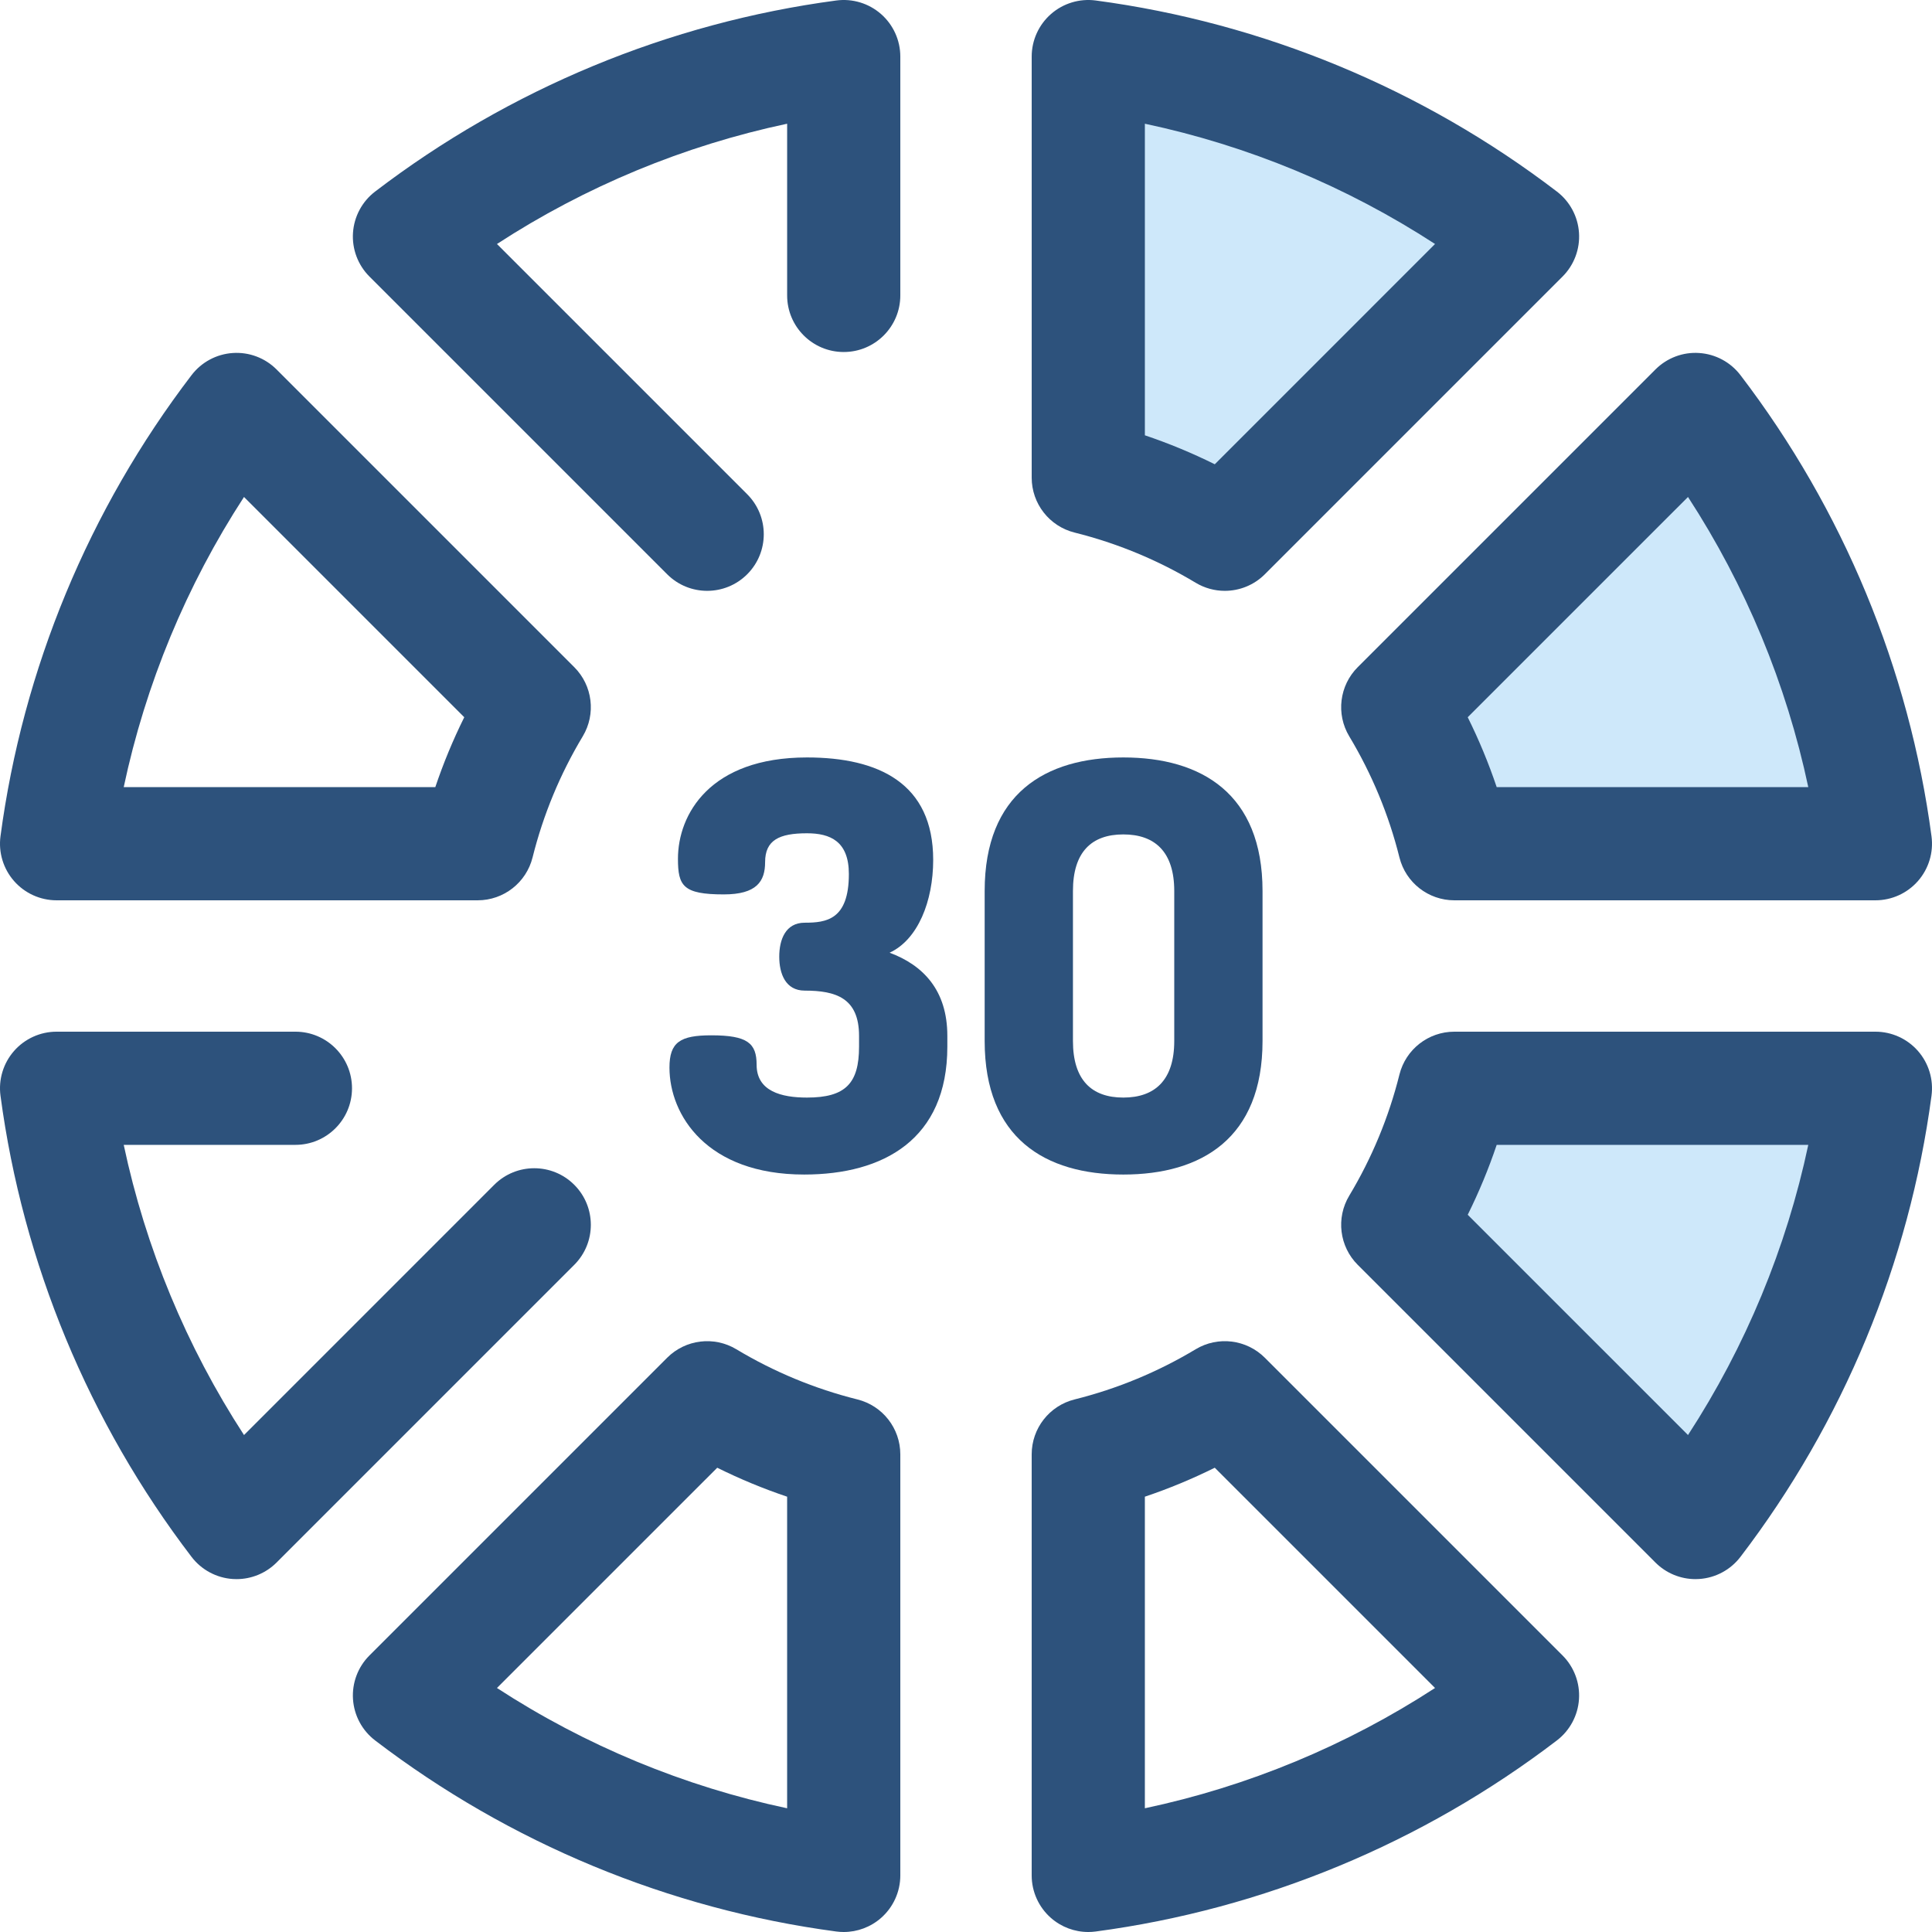 <?xml version="1.0" encoding="iso-8859-1"?>
<!-- Uploaded to: SVG Repo, www.svgrepo.com, Generator: SVG Repo Mixer Tools -->
<svg height="800px" width="800px" version="1.1" id="Layer_1" xmlns="http://www.w3.org/2000/svg" xmlns:xlink="http://www.w3.org/1999/xlink" 
	 viewBox="0 0 511.999 511.999" xml:space="preserve">
<path style="fill:#2D527C;" d="M126.585,238.591H14.996c-4.322,0-8.436-1.866-11.282-5.117c-2.848-3.253-4.154-7.575-3.583-11.859
	c5.903-44.321,23.413-86.579,50.638-122.207c2.624-3.436,6.606-5.571,10.921-5.858c4.328-0.291,8.544,1.302,11.6,4.358
	l78.896,78.895c4.869,4.868,5.796,12.426,2.251,18.329c-6.003,9.991-10.477,20.788-13.299,32.094
	C139.469,233.905,133.47,238.591,126.585,238.591z M32.787,208.598h82.573c2.136-6.342,4.698-12.528,7.675-18.525l-58.373-58.373
	C49.402,155.164,38.577,181.277,32.787,208.598z"/>
<path style="fill:#CEE8FA;" d="M288.403,14.996v111.589c12.909,3.223,25.074,8.317,36.187,14.995l78.896-78.896
	C370.681,37.617,331.315,20.711,288.403,14.996z"/>
<path style="fill:#2D527C;" d="M324.586,156.578c-2.654,0-5.324-0.702-7.72-2.143c-9.986-6.002-20.782-10.475-32.093-13.299
	c-6.678-1.666-11.365-7.666-11.365-14.55V14.996c0-4.324,1.866-8.434,5.117-11.282c3.251-2.848,7.572-4.153,11.859-3.583
	c44.32,5.903,86.578,23.41,122.208,50.635c3.436,2.626,5.571,6.606,5.858,10.921c0.288,4.315-1.3,8.542-4.358,11.6l-78.896,78.898
	C332.304,155.077,328.464,156.578,324.586,156.578z M303.4,115.36c6.344,2.136,12.531,4.7,18.527,7.677L380.3,64.661
	c-23.467-15.261-49.579-26.085-76.899-31.874v82.573H303.4z"/>
<path style="fill:#CEE8FA;" d="M370.419,324.591l78.896,78.895c25.067-32.805,41.973-72.17,47.688-115.083H385.414
	C382.191,301.313,377.094,313.479,370.419,324.591z"/>
<g>
	<path style="fill:#2D527C;" d="M449.313,418.483c-3.964,0-7.78-1.572-10.603-4.393l-78.896-78.895
		c-4.868-4.868-5.796-12.426-2.251-18.329c6.002-9.988,10.477-20.787,13.301-32.097c1.668-6.678,7.666-11.363,14.55-11.363h111.589
		c4.324,0,8.436,1.866,11.282,5.117c2.846,3.253,4.154,7.575,3.583,11.859c-5.904,44.32-23.413,86.578-50.636,122.208
		c-2.626,3.436-6.606,5.571-10.921,5.858C449.978,418.472,449.646,418.483,449.313,418.483z M388.962,321.926l58.375,58.373
		c15.261-23.467,26.085-49.579,31.876-76.899h-82.575C394.502,309.743,391.937,315.931,388.962,321.926z"/>
	<path style="fill:#2D527C;" d="M187.408,156.578c-3.839,0-7.675-1.465-10.604-4.393L97.907,73.288
		c-3.058-3.058-4.646-7.285-4.36-11.6c0.288-4.315,2.423-8.295,5.859-10.921c35.631-27.224,77.89-44.732,122.21-50.635
		c4.279-0.574,8.607,0.735,11.859,3.583c3.251,2.848,5.117,6.96,5.117,11.282V78.29c0,8.281-6.714,14.997-14.997,14.997
		S208.6,86.571,208.6,78.29V32.788c-27.32,5.789-53.432,16.613-76.9,31.874l66.314,66.315c5.856,5.856,5.856,15.352,0,21.21
		C195.084,155.113,191.245,156.578,187.408,156.578z"/>
	<path style="fill:#2D527C;" d="M288.403,511.999c-3.613,0-7.129-1.305-9.88-3.715c-3.251-2.848-5.117-6.96-5.117-11.282V385.415
		c0-6.883,4.685-12.882,11.363-14.55c11.308-2.824,22.105-7.297,32.097-13.301c5.9-3.545,13.457-2.617,18.327,2.251l78.896,78.895
		c3.056,3.058,4.646,7.285,4.358,11.6c-0.288,4.315-2.422,8.295-5.858,10.921c-35.629,27.224-77.888,44.734-122.208,50.636
		C289.723,511.954,289.061,511.999,288.403,511.999z M303.4,396.638v82.573c27.321-5.789,53.433-16.613,76.899-31.876
		l-58.375-58.373C315.931,391.939,309.743,394.503,303.4,396.638z"/>
</g>
<path style="fill:#CEE8FA;" d="M370.419,187.409c6.677,11.113,11.772,23.276,14.994,36.186h111.589
	c-5.715-42.91-22.621-82.276-47.688-115.083L370.419,187.409z"/>
<g>
	<path style="fill:#2D527C;" d="M497.003,238.591H385.414c-6.883,0-12.884-4.686-14.55-11.365
		c-2.822-11.305-7.296-22.102-13.299-32.093c-3.547-5.903-2.618-13.46,2.25-18.329l78.896-78.896
		c3.059-3.056,7.302-4.664,11.6-4.358c4.315,0.286,8.295,2.422,10.921,5.858c27.222,35.628,44.732,77.885,50.636,122.207
		c0.571,4.285-0.735,8.607-3.583,11.859C505.439,236.725,501.326,238.591,497.003,238.591z M396.639,208.598h82.573
		c-5.79-27.321-16.615-53.433-31.876-76.897l-58.375,58.373C391.939,196.069,394.502,202.255,396.639,208.598z"/>
	<path style="fill:#2D527C;" d="M223.596,511.999c-0.658,0-1.32-0.043-1.981-0.132c-44.32-5.903-86.578-23.411-122.208-50.636
		c-3.436-2.626-5.571-6.606-5.859-10.921c-0.288-4.315,1.302-8.542,4.36-11.6l78.896-78.895c4.868-4.866,12.426-5.795,18.326-2.251
		c9.994,6.003,20.791,10.478,32.097,13.301c6.678,1.668,11.365,7.666,11.365,14.55v111.588c0,4.324-1.866,8.434-5.117,11.282
		C230.724,510.695,227.207,511.999,223.596,511.999z M131.699,447.336c23.467,15.262,49.579,26.087,76.899,31.876v-82.573
		c-6.342-2.136-12.53-4.7-18.525-7.675L131.699,447.336z"/>
	<path style="fill:#2D527C;" d="M62.684,418.484c-0.331,0-0.663-0.01-0.997-0.033c-4.315-0.286-8.295-2.422-10.921-5.858
		c-27.222-35.631-44.732-77.89-50.635-122.211c-0.57-4.285,0.735-8.607,3.583-11.859c2.848-3.251,6.96-5.117,11.282-5.117h63.292
		c8.283,0,14.997,6.716,14.997,14.997s-6.714,14.997-14.997,14.997h-45.5c5.79,27.321,16.615,53.433,31.876,76.9l66.312-66.314
		c5.856-5.855,15.354-5.855,21.208,0c5.856,5.856,5.858,15.352,0,21.21l-78.896,78.898
		C70.468,416.913,66.648,418.484,62.684,418.484z"/>
	<path style="fill:#2D527C;" d="M227.656,277.371v-2.849c0-10.048-6.149-11.999-14.398-11.999c-5.097,0-6.749-4.499-6.749-8.998
		s1.651-8.998,6.749-8.998c5.7,0,11.699-0.75,11.699-12.899c0-8.7-4.949-10.799-11.098-10.799c-7.348,0-11.098,1.8-11.098,7.65
		c0,5.099-2.25,8.548-10.948,8.548c-10.799,0-12.149-2.25-12.149-9.448c0-11.699,8.4-26.846,34.194-26.846
		c19.047,0,33.446,6.9,33.446,27.147c0,10.948-4.049,21.147-11.549,24.595c8.848,3.299,15.298,9.899,15.298,22.047v2.849
		c0,24.595-16.948,33.894-37.945,33.894c-25.796,0-35.694-15.747-35.694-28.344c0-6.75,2.849-8.55,11.098-8.55
		c9.598,0,11.997,2.1,11.997,7.8c0,7.048,6.599,8.698,13.347,8.698C224.058,290.868,227.656,287.119,227.656,277.371z"/>
	<path style="fill:#2D527C;" d="M260.946,275.871v-39.744c0-25.796,16.046-35.395,36.743-35.395
		c20.697,0,36.895,9.598,36.895,35.395v39.744c0,25.794-16.198,35.394-36.895,35.394
		C276.992,311.265,260.946,301.666,260.946,275.871z M311.188,236.127c0-10.348-5.099-14.998-13.499-14.998
		c-8.4,0-13.347,4.65-13.347,14.998v39.744c0,10.348,4.949,14.997,13.347,14.997c8.398,0,13.499-4.649,13.499-14.997V236.127z"/>
</g>
</svg>